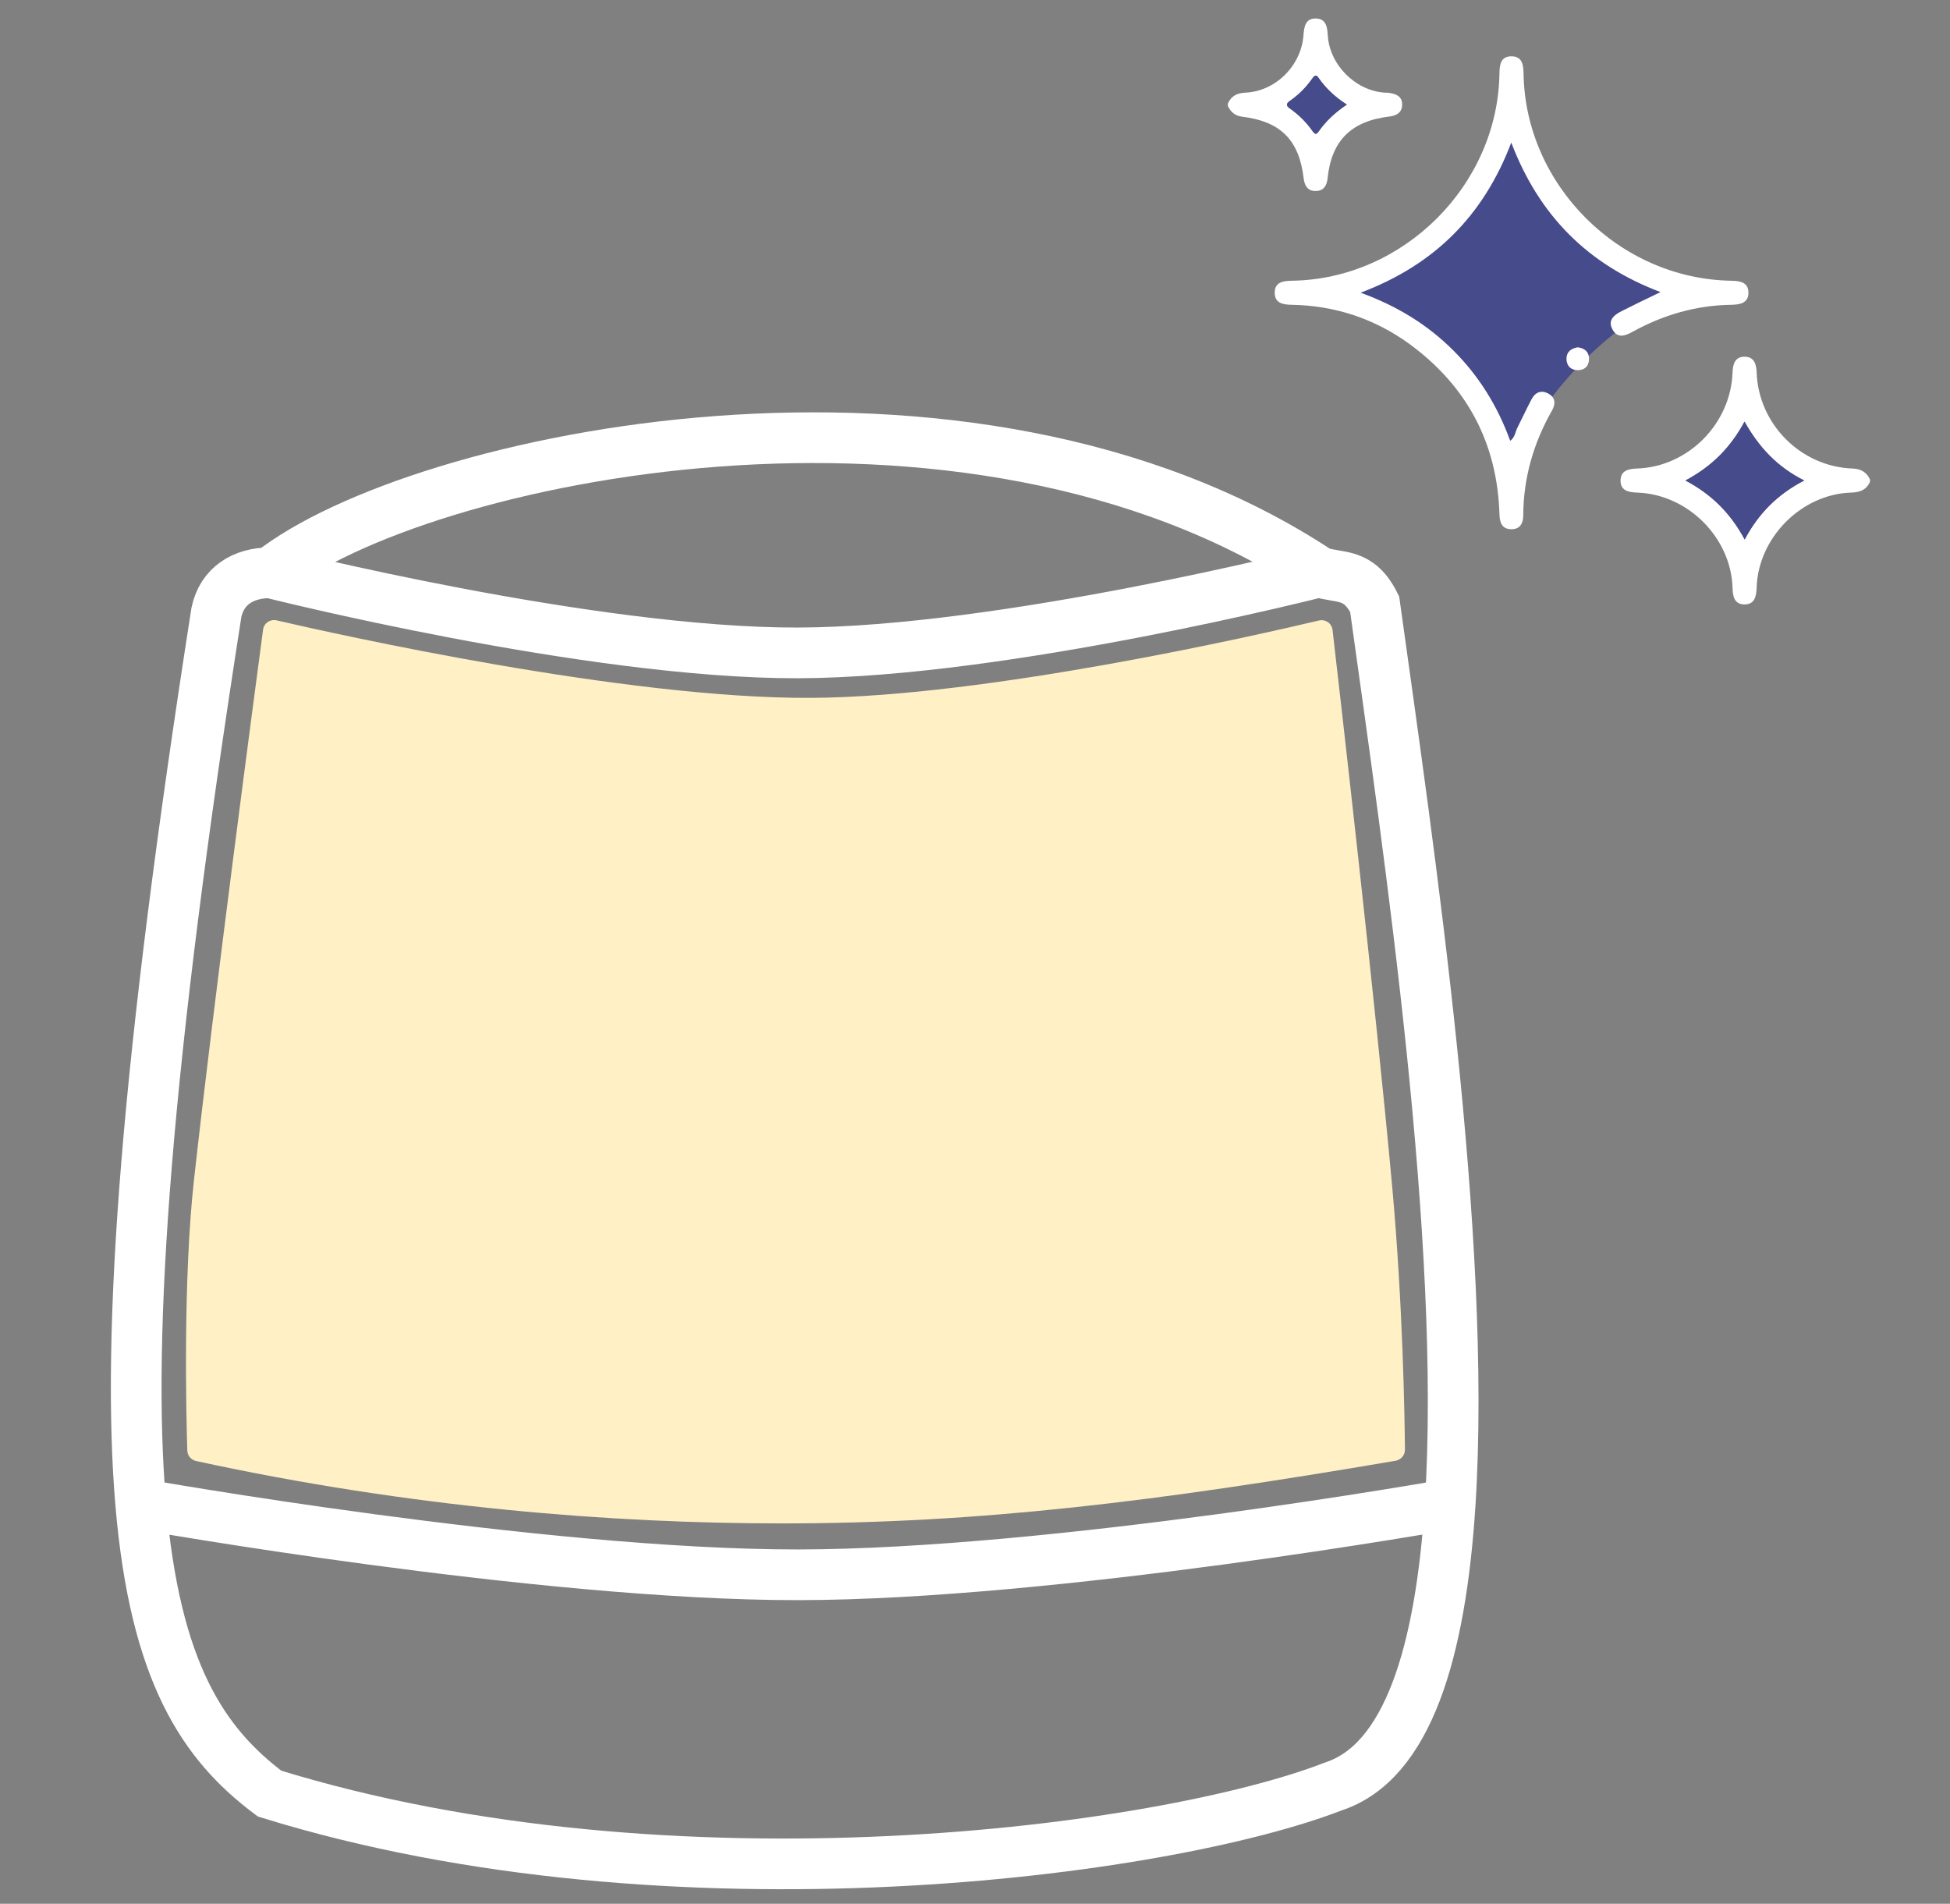 <svg width="422" height="412" viewBox="0 0 422 412" fill="none" xmlns="http://www.w3.org/2000/svg">
<rect x="0" y="0" width="422" height="412" fill="#808080" stroke="none"/>
<path d="M58.517 123.952C90.241 98.856 209.118 73.237 285.464 123.777M58.517 123.952C52.59 123.952 48.066 126.819 46.838 132.491C31.615 229.798 27.275 288.463 30.456 325.505M58.517 123.952C58.517 123.952 127.582 141.408 172.675 141.293C217.25 141.18 285.464 123.777 285.464 123.777M285.464 123.777C289.997 125.258 294.005 123.777 297.492 130.748C304.97 184.54 317.487 268.339 313.828 325.505M30.456 325.505C33.575 361.836 43.928 377.365 58.341 388.152C145.669 415.165 252.114 400.758 288.602 386.583C304.617 381.311 311.773 357.608 313.828 325.505M30.456 325.505C30.456 325.505 116.815 340.843 172.675 340.798C228.121 340.753 313.828 325.505 313.828 325.505" stroke="white" stroke-width="10.97"/>
<path d="M56.93 136.277C57.121 134.845 58.46 133.928 59.868 134.254C73.241 137.351 135.449 151.232 175.453 151.025C213.545 150.828 272.299 137.397 285.411 134.285C286.839 133.946 288.209 134.887 288.378 136.345C290.022 150.573 297.727 217.683 301.273 256.686C303.612 282.414 303.983 306.667 304.042 313.722C304.052 314.91 303.187 315.921 302.016 316.121C250.235 324.934 212.317 329.676 169.196 329.676C132.546 329.676 89.014 326.29 42.439 316.176C41.356 315.941 40.57 315.02 40.535 313.912C40.297 306.3 39.586 276.909 41.984 255.296C46.323 216.204 55.073 150.209 56.93 136.277Z" fill="#FFF1C5"/>
<g clip-path="url(#clip0_1904_377)">
<path d="M404.686 104.243C403.932 106.011 402.522 106.535 400.652 106.6C389.862 106.895 380.482 116.36 380.154 127.167C380.089 128.935 379.794 130.769 377.596 130.802C375.3 130.834 374.972 129 374.94 127.167C374.579 116.294 365.232 106.961 354.278 106.6C352.507 106.535 350.703 106.24 350.703 104.013C350.703 101.819 352.441 101.459 354.245 101.393C365.33 101.033 374.579 91.7 374.94 80.566C375.005 78.764 375.497 77.16 377.596 77.192C379.597 77.225 380.089 78.797 380.154 80.533C380.515 91.765 389.698 101.001 400.914 101.393C402.718 101.459 403.932 102.179 404.686 103.751C404.686 103.882 404.686 104.046 404.686 104.243ZM364.74 103.981C370.447 106.993 374.513 111.087 377.563 116.753C380.613 111.022 384.713 106.928 390.452 103.981C384.615 101.066 380.646 96.809 377.531 91.242C374.481 96.907 370.414 100.935 364.74 103.981Z" fill="white"/>
<path d="M265.727 22.405C266.481 20.702 267.793 20.112 269.597 20.047C276.123 19.719 281.633 14.152 282.092 7.57C282.223 5.768 282.518 3.967 284.749 4C286.946 4.033 287.241 5.801 287.339 7.602C287.7 13.956 293.243 19.588 299.605 20.047C299.966 20.079 300.327 20.047 300.688 20.112C302.196 20.341 303.475 20.898 303.442 22.667C303.41 24.402 302.196 25.024 300.655 25.221C292.39 26.203 288.127 30.461 287.307 38.582C287.143 40.154 286.454 41.333 284.716 41.333C282.945 41.366 282.322 40.121 282.125 38.582C281.141 30.297 277.14 26.269 268.809 25.254C267.301 25.057 266.35 24.271 265.727 22.929C265.727 22.765 265.727 22.568 265.727 22.405ZM291.472 22.634C288.815 20.931 286.847 19.032 285.273 16.739C284.781 16.019 284.355 16.51 284.027 17.001C282.682 18.901 281.075 20.538 279.173 21.848C278.353 22.405 278.255 22.863 279.14 23.485C281.043 24.795 282.682 26.4 284.027 28.332C284.355 28.791 284.749 29.347 285.273 28.627C286.847 26.269 288.881 24.369 291.472 22.634Z" fill="white"/>
<path d="M291.309 62.685C307.412 54.138 318.923 42.709 327.483 26.597C336.371 42.349 347.587 54.367 364.084 62.653C347.85 71.069 336.207 82.662 327.614 98.84C318.989 82.793 307.444 71.233 291.309 62.685Z" fill="#464B8C"/>
<path d="M359.359 63.21C343.682 57.282 333.089 46.704 327.055 30.854C321.053 46.672 310.427 57.315 294.455 63.341C302.424 66.255 308.951 70.283 314.526 75.85C320.069 81.385 324.103 87.902 326.825 95.401C327.907 94.583 327.907 93.469 328.366 92.585C329.416 90.522 330.367 88.426 331.449 86.395C332.236 84.889 333.548 84.332 335.09 85.184C336.598 86.002 336.697 87.378 335.877 88.819C331.876 95.86 329.678 103.425 329.646 111.546C329.646 113.184 328.99 114.559 327.055 114.526C324.956 114.494 324.529 112.954 324.497 111.219C324.005 95.827 317.445 83.579 305.114 74.508C297.538 68.973 288.945 66.124 279.533 65.96C277.663 65.928 275.859 65.633 275.859 63.341C275.859 61.015 277.729 60.786 279.565 60.753C303.736 60.426 324.169 40.024 324.497 15.855C324.529 14.021 324.759 12.188 327.087 12.188C329.416 12.188 329.678 14.021 329.711 15.855C330.039 40.024 350.406 60.361 374.642 60.753C376.446 60.786 378.348 61.015 378.381 63.308C378.414 65.567 376.577 65.928 374.708 65.96C367.099 66.059 359.982 68.122 353.325 71.79C351.718 72.674 350.078 73.296 348.995 71.364C347.848 69.366 349.225 68.187 350.93 67.336C353.587 65.993 356.276 64.683 359.359 63.21Z" fill="white"/>
<path d="M341.423 75.163C342.899 75.326 343.85 76.112 343.883 77.586C343.916 79.125 342.997 80.108 341.456 80.108C339.947 80.108 338.996 79.158 338.996 77.586C339.029 76.112 340.046 75.392 341.423 75.163Z" fill="white"/>
<path d="M364.742 103.981C370.416 100.968 374.483 96.907 377.533 91.242C380.681 96.809 384.617 101.066 390.455 103.981C384.715 106.961 380.616 111.055 377.566 116.753C374.516 111.055 370.416 106.994 364.742 103.981Z" fill="#464B8C"/>
<path d="M291.472 22.634C288.881 24.37 286.88 26.269 285.24 28.594C284.716 29.315 284.322 28.758 283.994 28.3C282.649 26.4 281.01 24.796 279.107 23.453C278.255 22.863 278.353 22.372 279.14 21.815C281.075 20.506 282.649 18.868 283.994 16.969C284.322 16.51 284.748 16.019 285.24 16.707C286.847 19.032 288.815 20.931 291.472 22.634Z" fill="#464B8C"/>
</g>
<defs>
<clipPath id="clip0_1904_377">
<rect width="138.959" height="126.769" fill="white" transform="translate(265.727 4)"/>
</clipPath>
</defs>
</svg>
